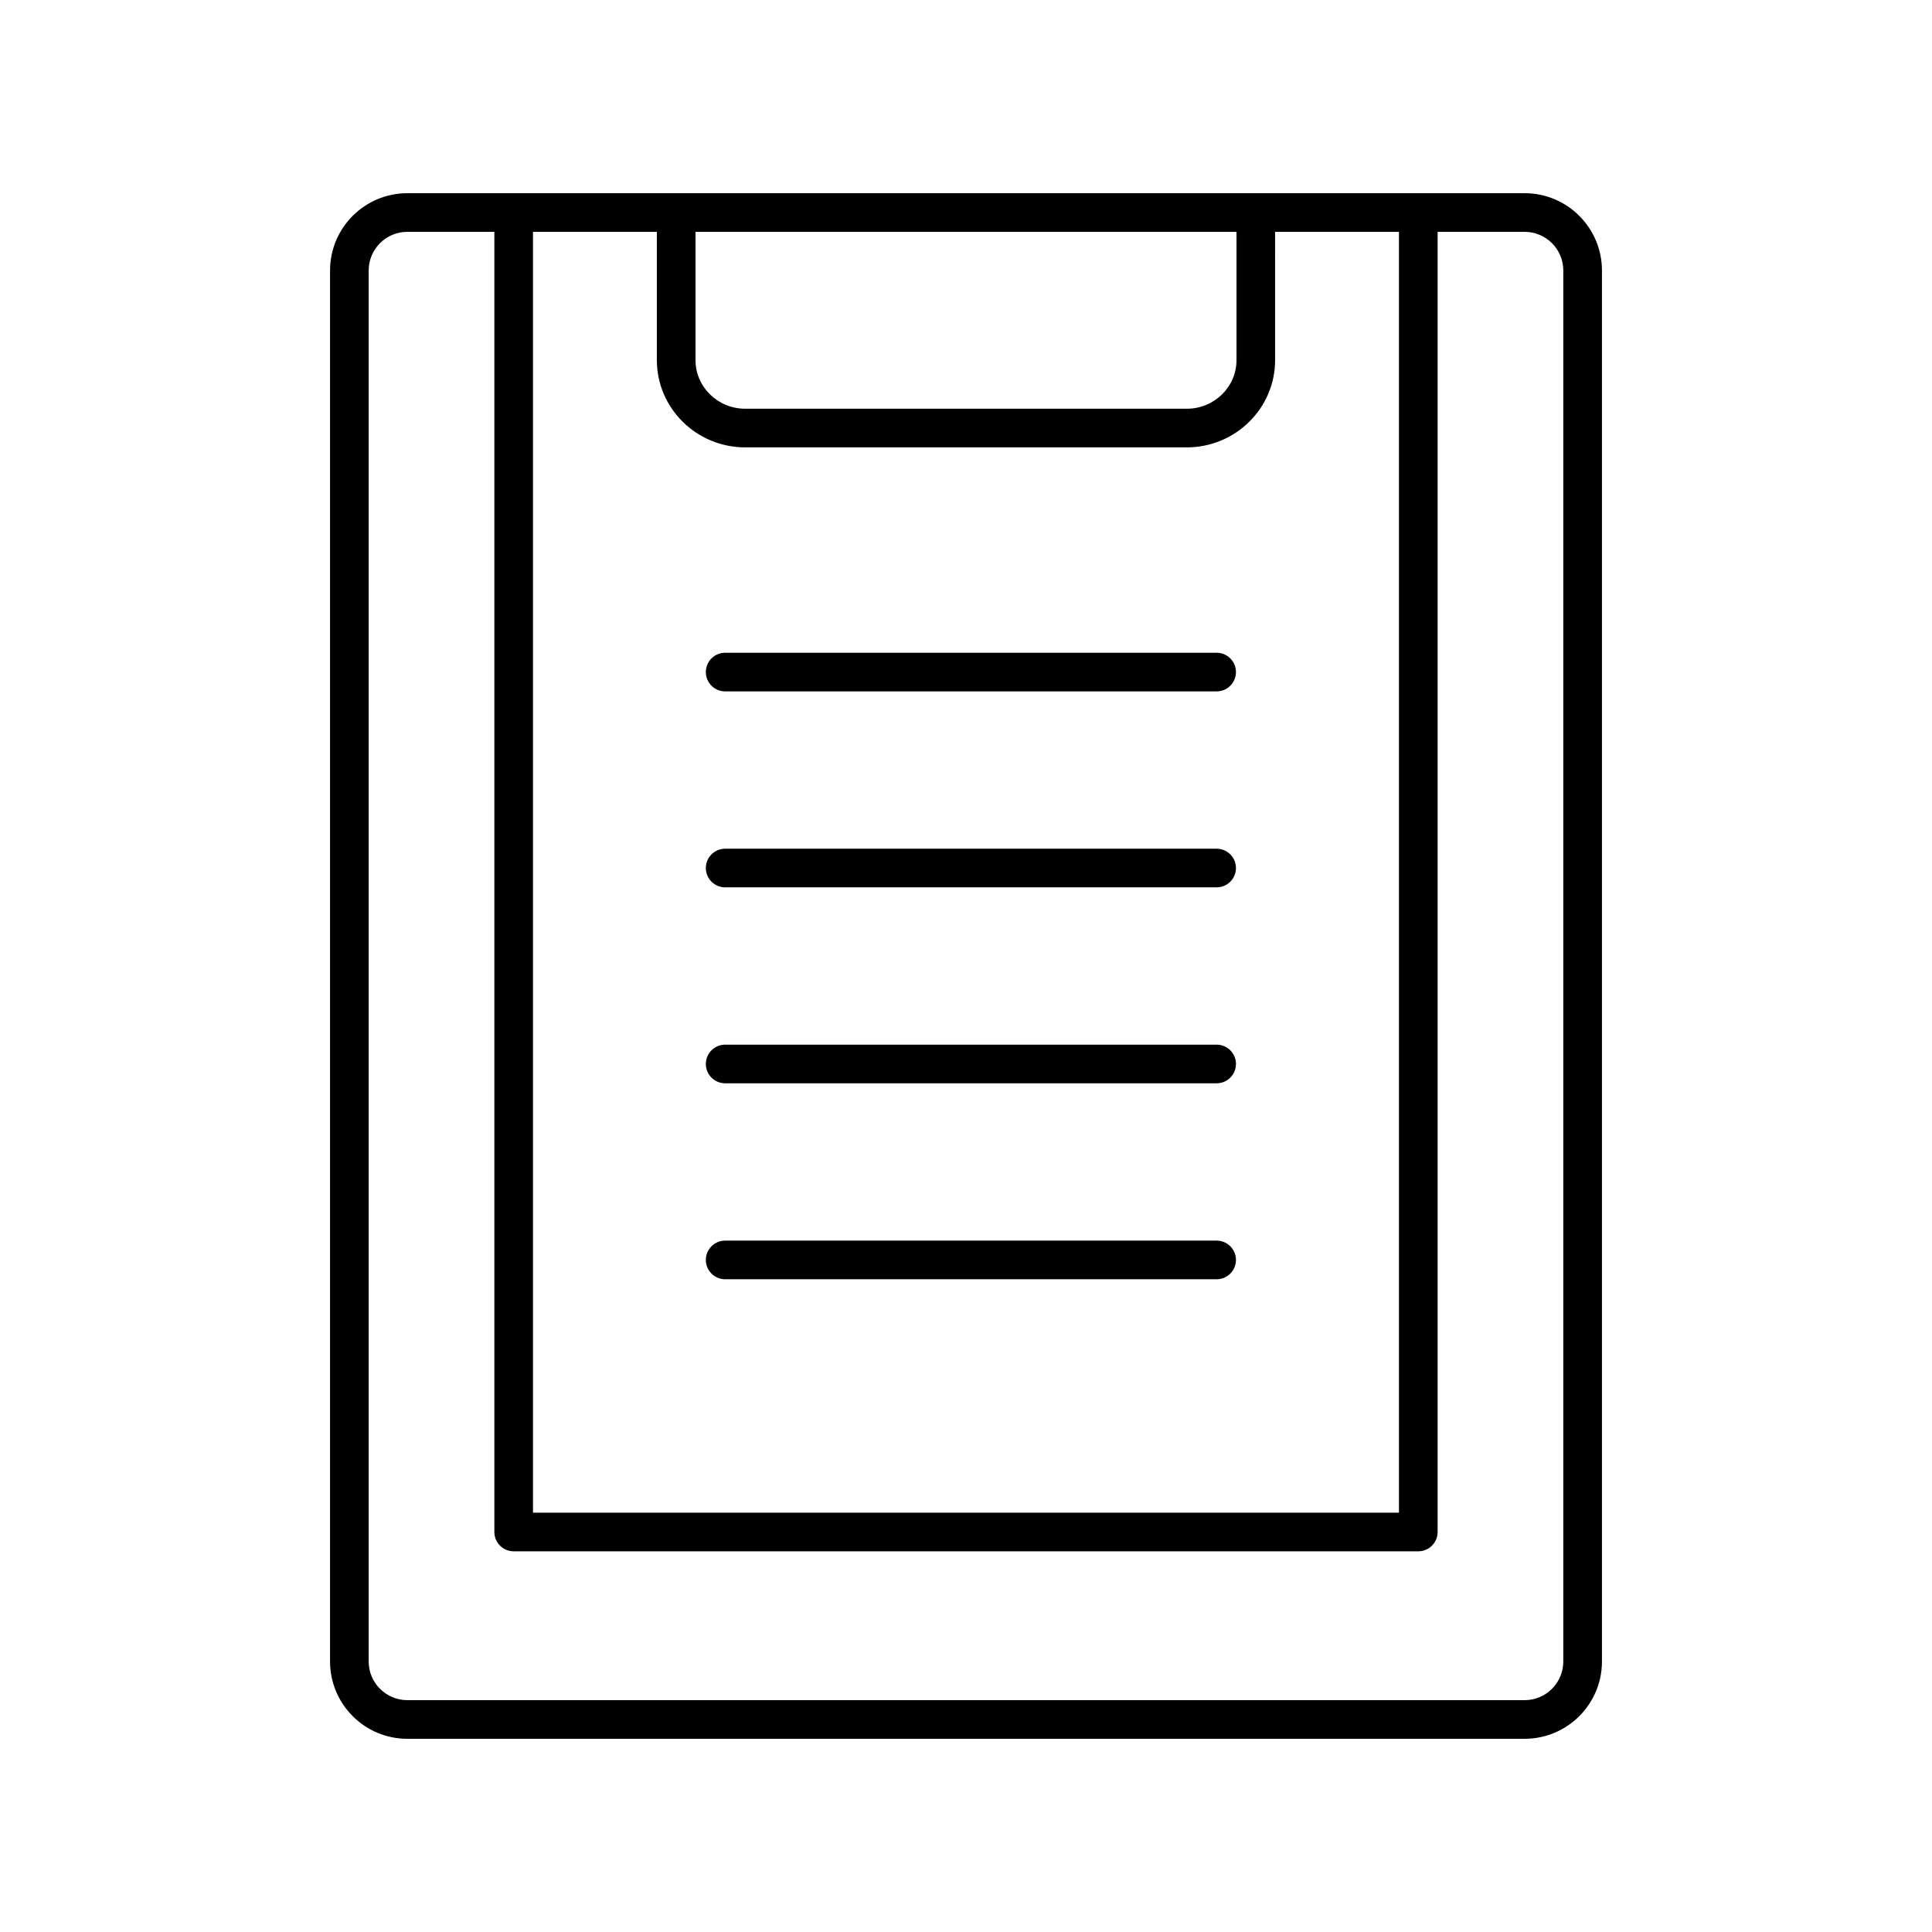 <svg xmlns="http://www.w3.org/2000/svg" xmlns:xlink="http://www.w3.org/1999/xlink" version="1.1" x="0px" y="0px" viewBox="0 0 100 100" style="enable-background:new 0 0 100 100;" xml:space="preserve"><path d="M82.917,86V14c0-2.206-1.794-4-4-4H21.083c-2.206,0-4,1.794-4,4v72c0,2.206,1.794,4,4,4  h57.833C81.122,90,82.917,88.206,82.917,86z M27.588,12h6.411v6.643  c0,2.489,2.051,4.513,4.572,4.513h22.856c2.521,0,4.572-2.024,4.572-4.513V12  h6.411v66.296H27.588V12z M36,12h28.001v6.643c0,1.386-1.154,2.513-2.572,2.513  H38.572c-1.418,0-2.572-1.127-2.572-2.513V12z M19.083,86V14c0-1.103,0.897-2,2-2h4.505  v67.296c0,0.552,0.448,1,1,1h46.823c0.552,0,1-0.448,1-1V12h4.505c1.103,0,2,0.897,2,2v72  c0,1.103-0.897,2-2,2H21.083C19.98,88,19.083,87.103,19.083,86z"></path><path d="M62.973,33.786H37.534c-0.552,0-1,0.448-1,1s0.448,1,1,1h25.439c0.552,0,1-0.448,1-1  S63.525,33.786,62.973,33.786z"></path><path d="M62.973,43.929H37.534c-0.552,0-1,0.448-1,1s0.448,1,1,1h25.439c0.552,0,1-0.448,1-1  S63.525,43.929,62.973,43.929z"></path><path d="M62.973,54.071H37.534c-0.552,0-1,0.448-1,1s0.448,1,1,1h25.439c0.552,0,1-0.448,1-1  S63.525,54.071,62.973,54.071z"></path><path d="M62.973,64.214H37.534c-0.552,0-1,0.448-1,1s0.448,1,1,1h25.439c0.552,0,1-0.448,1-1  S63.525,64.214,62.973,64.214z"></path></svg>